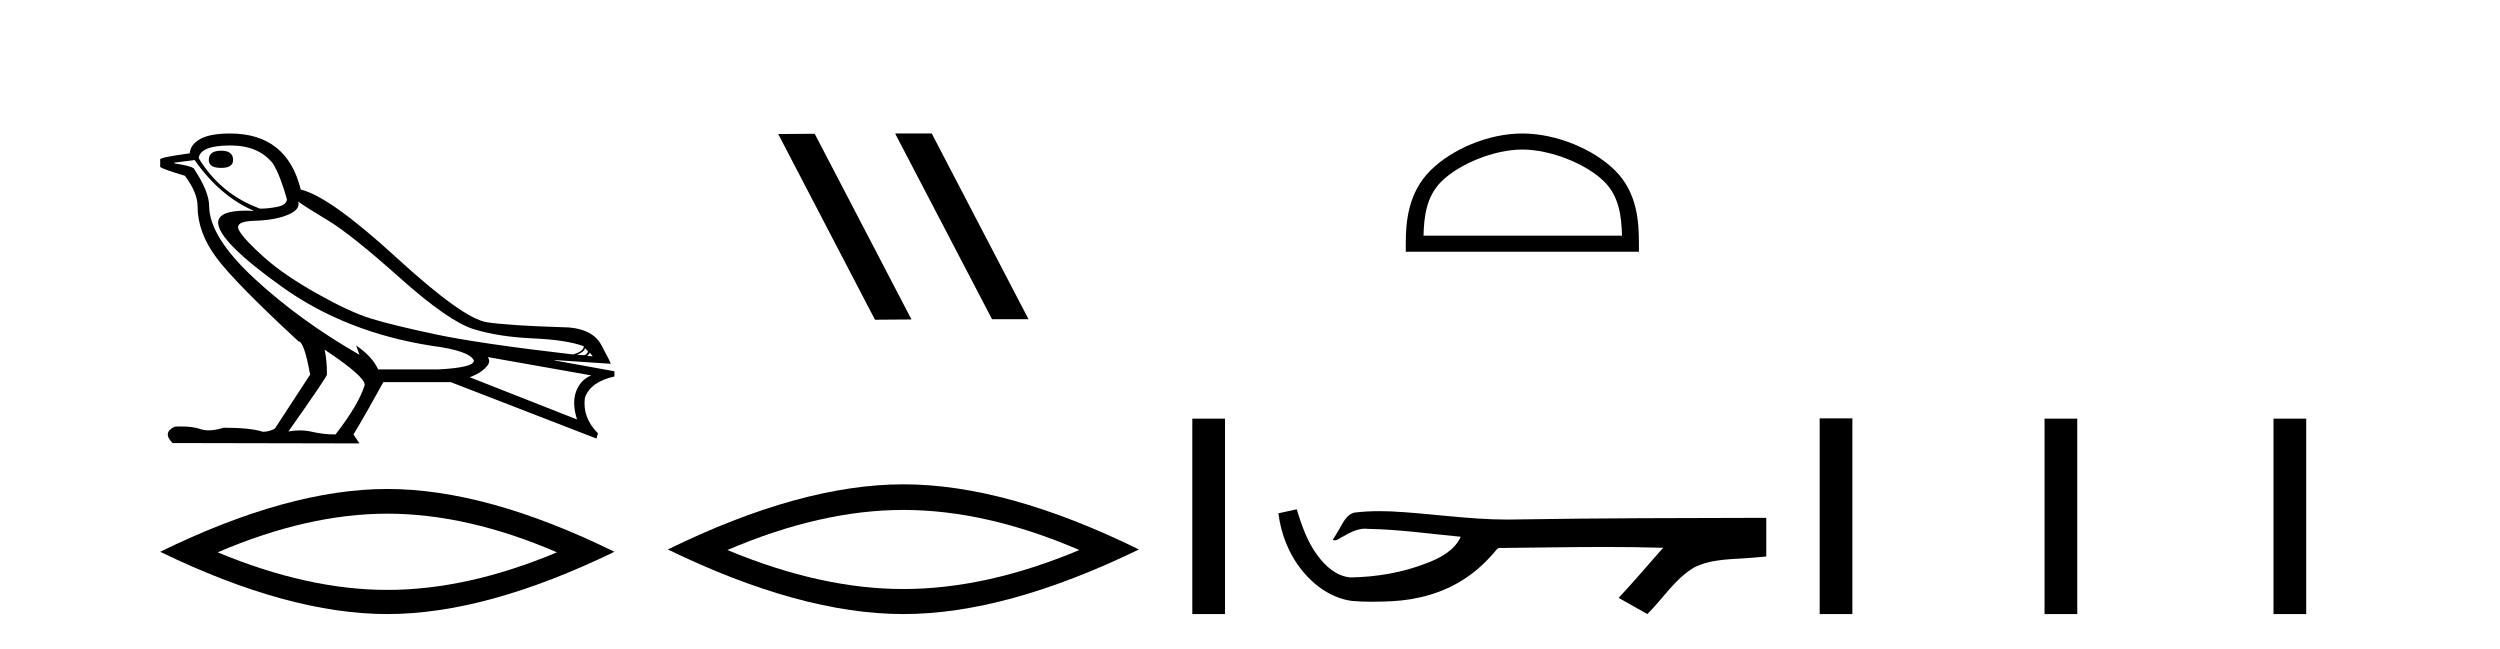 <?xml version='1.0' encoding='UTF-8' standalone='yes'?><svg xmlns='http://www.w3.org/2000/svg' xmlns:xlink='http://www.w3.org/1999/xlink' width='158.0' height='41.0' ><path d='M 13.975 9.524 Q 13.196 9.524 13.196 10.114 Q 13.196 10.611 13.975 10.611 Q 14.732 10.611 14.732 10.114 Q 14.732 9.524 13.975 9.524 ZM 14.566 9.193 Q 16.362 9.193 17.26 10.351 Q 17.709 11.083 18.134 12.595 Q 18.11 12.95 17.543 13.068 Q 16.976 13.186 16.433 13.186 Q 13.928 12.264 12.558 9.996 Q 12.652 9.193 14.566 9.193 ZM 18.843 12.737 Q 19.292 13.068 20.745 13.942 Q 22.198 14.816 25.281 17.569 Q 28.365 20.321 29.948 20.806 Q 31.531 21.29 33.669 21.385 Q 35.807 21.479 36.894 21.881 Q 36.894 22.212 36.209 22.401 Q 30.278 21.715 27.502 21.125 Q 24.726 20.534 23.403 20.121 Q 22.08 19.707 20.024 18.549 Q 17.968 17.392 16.74 16.305 Q 15.511 15.218 15.133 14.604 Q 14.755 13.989 16.066 13.954 Q 17.378 13.918 18.193 13.576 Q 19.008 13.233 18.843 12.737 ZM 36.965 21.999 L 37.154 22.188 Q 37.154 22.377 36.918 22.448 L 36.469 22.424 Q 36.965 22.212 36.965 21.999 ZM 37.272 22.282 L 37.461 22.519 L 37.107 22.495 Q 37.248 22.377 37.272 22.282 ZM 12.298 10.114 Q 13.905 12.406 16.055 13.328 Q 15.781 13.313 15.54 13.313 Q 13.807 13.313 13.786 14.06 Q 13.786 15.242 17.815 18.124 Q 21.843 21.007 27.301 21.857 Q 29.664 22.164 29.948 22.779 Q 29.995 23.228 27.703 23.346 L 23.899 23.346 Q 23.521 22.519 22.505 21.834 L 22.505 21.834 L 22.718 22.424 Q 18.937 20.251 16.09 17.616 Q 13.243 14.982 13.219 13.044 Q 13.219 12.123 12.298 10.729 Q 12.298 10.516 11.022 10.327 L 11.022 10.28 L 12.298 10.114 ZM 30.822 22.566 L 37.367 23.724 Q 36.681 24.007 36.41 24.74 Q 36.138 25.472 36.469 26.512 L 29.688 23.842 Q 29.782 23.818 30.137 23.641 Q 30.491 23.464 30.763 23.157 Q 31.034 22.85 30.822 22.566 ZM 20.544 22.117 Q 23.096 23.818 23.048 24.338 Q 22.67 25.567 21.205 27.457 Q 20.426 27.457 19.729 27.291 Q 19.353 27.202 18.947 27.202 Q 18.599 27.202 18.228 27.268 Q 20.662 23.818 20.662 23.676 Q 20.662 22.755 20.52 22.117 ZM 14.542 8.437 Q 13.29 8.437 12.664 8.779 Q 12.038 9.122 11.991 9.689 Q 10.124 9.949 10.124 10.067 L 10.124 10.54 Q 10.171 10.658 11.684 11.107 Q 12.487 12.17 12.487 13.044 Q 12.487 14.698 13.692 16.305 Q 14.897 17.911 18.866 21.574 Q 19.221 21.574 19.599 23.676 L 17.378 27.079 Q 17.094 27.268 16.622 27.291 Q 15.842 27.032 14.141 27.032 Q 13.601 27.198 13.183 27.198 Q 12.887 27.198 12.652 27.114 Q 12.193 26.952 11.425 26.952 Q 11.244 26.952 11.046 26.961 Q 10.242 27.339 10.904 28 L 22.718 28.024 L 22.34 27.457 Q 23.072 26.252 24.23 24.149 L 28.483 24.149 L 37.697 27.717 L 37.792 27.386 Q 36.8 26.394 36.965 25.141 Q 37.319 24.125 38.831 23.795 L 38.831 23.464 L 35.051 22.779 L 35.051 22.755 L 38.595 22.991 Q 38.595 22.897 37.993 21.786 Q 37.39 20.676 35.453 20.676 Q 32.287 20.581 30.786 20.369 Q 29.286 20.156 25.057 16.281 Q 20.827 12.406 19.008 11.981 Q 18.134 8.437 14.542 8.437 Z' style='fill:#000000;stroke:none' /><path d='M 24.478 32.464 Q 29.534 32.464 35.201 34.907 Q 29.534 37.282 24.478 37.282 Q 19.456 37.282 13.755 34.907 Q 19.456 32.464 24.478 32.464 ZM 24.478 30.903 Q 18.234 30.903 10.124 34.873 Q 18.234 38.809 24.478 38.809 Q 30.721 38.809 38.831 34.873 Q 30.755 30.903 24.478 30.903 Z' style='fill:#000000;stroke:none' /><path d='M 56.614 8.437 L 56.58 8.454 L 62.696 20.173 L 65.002 20.173 L 58.886 8.437 ZM 51.489 8.454 L 49.183 8.471 L 55.299 20.207 L 57.605 20.19 L 51.489 8.454 Z' style='fill:#000000;stroke:none' /><path d='M 57.093 32.228 Q 62.336 32.228 68.214 34.762 Q 62.336 37.226 57.093 37.226 Q 51.884 37.226 45.972 34.762 Q 51.884 32.228 57.093 32.228 ZM 57.093 30.609 Q 50.617 30.609 42.206 34.727 Q 50.617 38.809 57.093 38.809 Q 63.568 38.809 71.979 34.727 Q 63.603 30.609 57.093 30.609 Z' style='fill:#000000;stroke:none' /><path d='M 75.354 26.458 L 75.354 38.809 L 77.421 38.809 L 77.421 26.458 Z' style='fill:#000000;stroke:none' /><path d='M 96.212 9.451 C 98.024 9.451 100.293 10.382 101.39 11.48 C 102.351 12.44 102.476 13.713 102.511 14.896 L 89.966 14.896 C 90.001 13.713 90.127 12.44 91.087 11.48 C 92.185 10.382 94.4 9.451 96.212 9.451 ZM 96.212 8.437 C 94.062 8.437 91.749 9.43 90.393 10.786 C 89.002 12.176 88.845 14.007 88.845 15.377 L 88.845 15.911 L 103.579 15.911 L 103.579 15.377 C 103.579 14.007 103.475 12.176 102.084 10.786 C 100.729 9.43 98.362 8.437 96.212 8.437 Z' style='fill:#000000;stroke:none' /><path d='M 81.951 32.187 L 81.925 32.193 C 81.549 32.277 81.172 32.359 80.796 32.441 C 80.957 33.777 81.477 35.075 82.34 36.114 C 83.112 37.056 84.195 37.805 85.42 37.976 C 85.839 38.016 86.26 38.03 86.681 38.03 C 87.115 38.03 87.549 38.015 87.982 37.996 C 89.576 37.913 91.17 37.483 92.517 36.609 C 93.318 36.096 94.016 35.433 94.616 34.696 C 94.678 34.638 94.754 34.625 94.835 34.625 C 94.908 34.625 94.984 34.636 95.057 34.636 C 95.088 34.636 95.119 34.634 95.148 34.628 C 97.247 34.609 99.346 34.569 101.445 34.569 C 102.636 34.569 103.827 34.582 105.018 34.618 C 105.039 34.613 105.055 34.611 105.067 34.611 C 105.176 34.611 104.939 34.792 104.904 34.854 C 104.039 35.834 103.193 36.831 102.298 37.785 C 102.903 38.127 103.507 38.468 104.112 38.809 C 105.096 37.838 105.844 36.602 107.05 35.874 C 108.188 35.292 109.5 35.359 110.739 35.249 C 111.036 35.223 111.332 35.199 111.628 35.172 C 111.628 34.357 111.628 33.542 111.628 32.727 C 106.372 32.742 101.115 32.741 95.859 32.829 C 95.661 32.834 95.465 32.837 95.268 32.837 C 92.8 32.837 90.351 32.437 87.889 32.319 C 87.652 32.311 87.414 32.305 87.176 32.305 C 86.649 32.305 86.122 32.331 85.6 32.396 C 85.081 32.523 84.867 33.068 84.617 33.481 C 84.495 33.697 84.365 33.907 84.23 34.114 C 84.278 34.138 84.323 34.148 84.368 34.148 C 84.558 34.148 84.724 33.962 84.9 33.896 C 85.322 33.655 85.782 33.412 86.275 33.412 C 86.342 33.412 86.41 33.416 86.478 33.426 C 88.434 33.459 90.374 33.74 92.32 33.923 C 91.919 34.794 91.018 35.272 90.161 35.594 C 88.635 36.189 86.993 36.468 85.36 36.494 C 84.471 36.428 83.76 35.778 83.258 35.092 C 82.613 34.233 82.27 33.2 81.951 32.187 Z' style='fill:#000000;stroke:none' /><path d='M 115.003 26.441 L 115.003 38.809 L 117.07 38.809 L 117.07 26.441 ZM 129.216 26.458 L 129.216 38.809 L 131.283 38.809 L 131.283 26.458 ZM 143.686 26.458 L 143.686 38.809 L 145.753 38.809 L 145.753 26.458 Z' style='fill:#000000;stroke:none' /></svg>